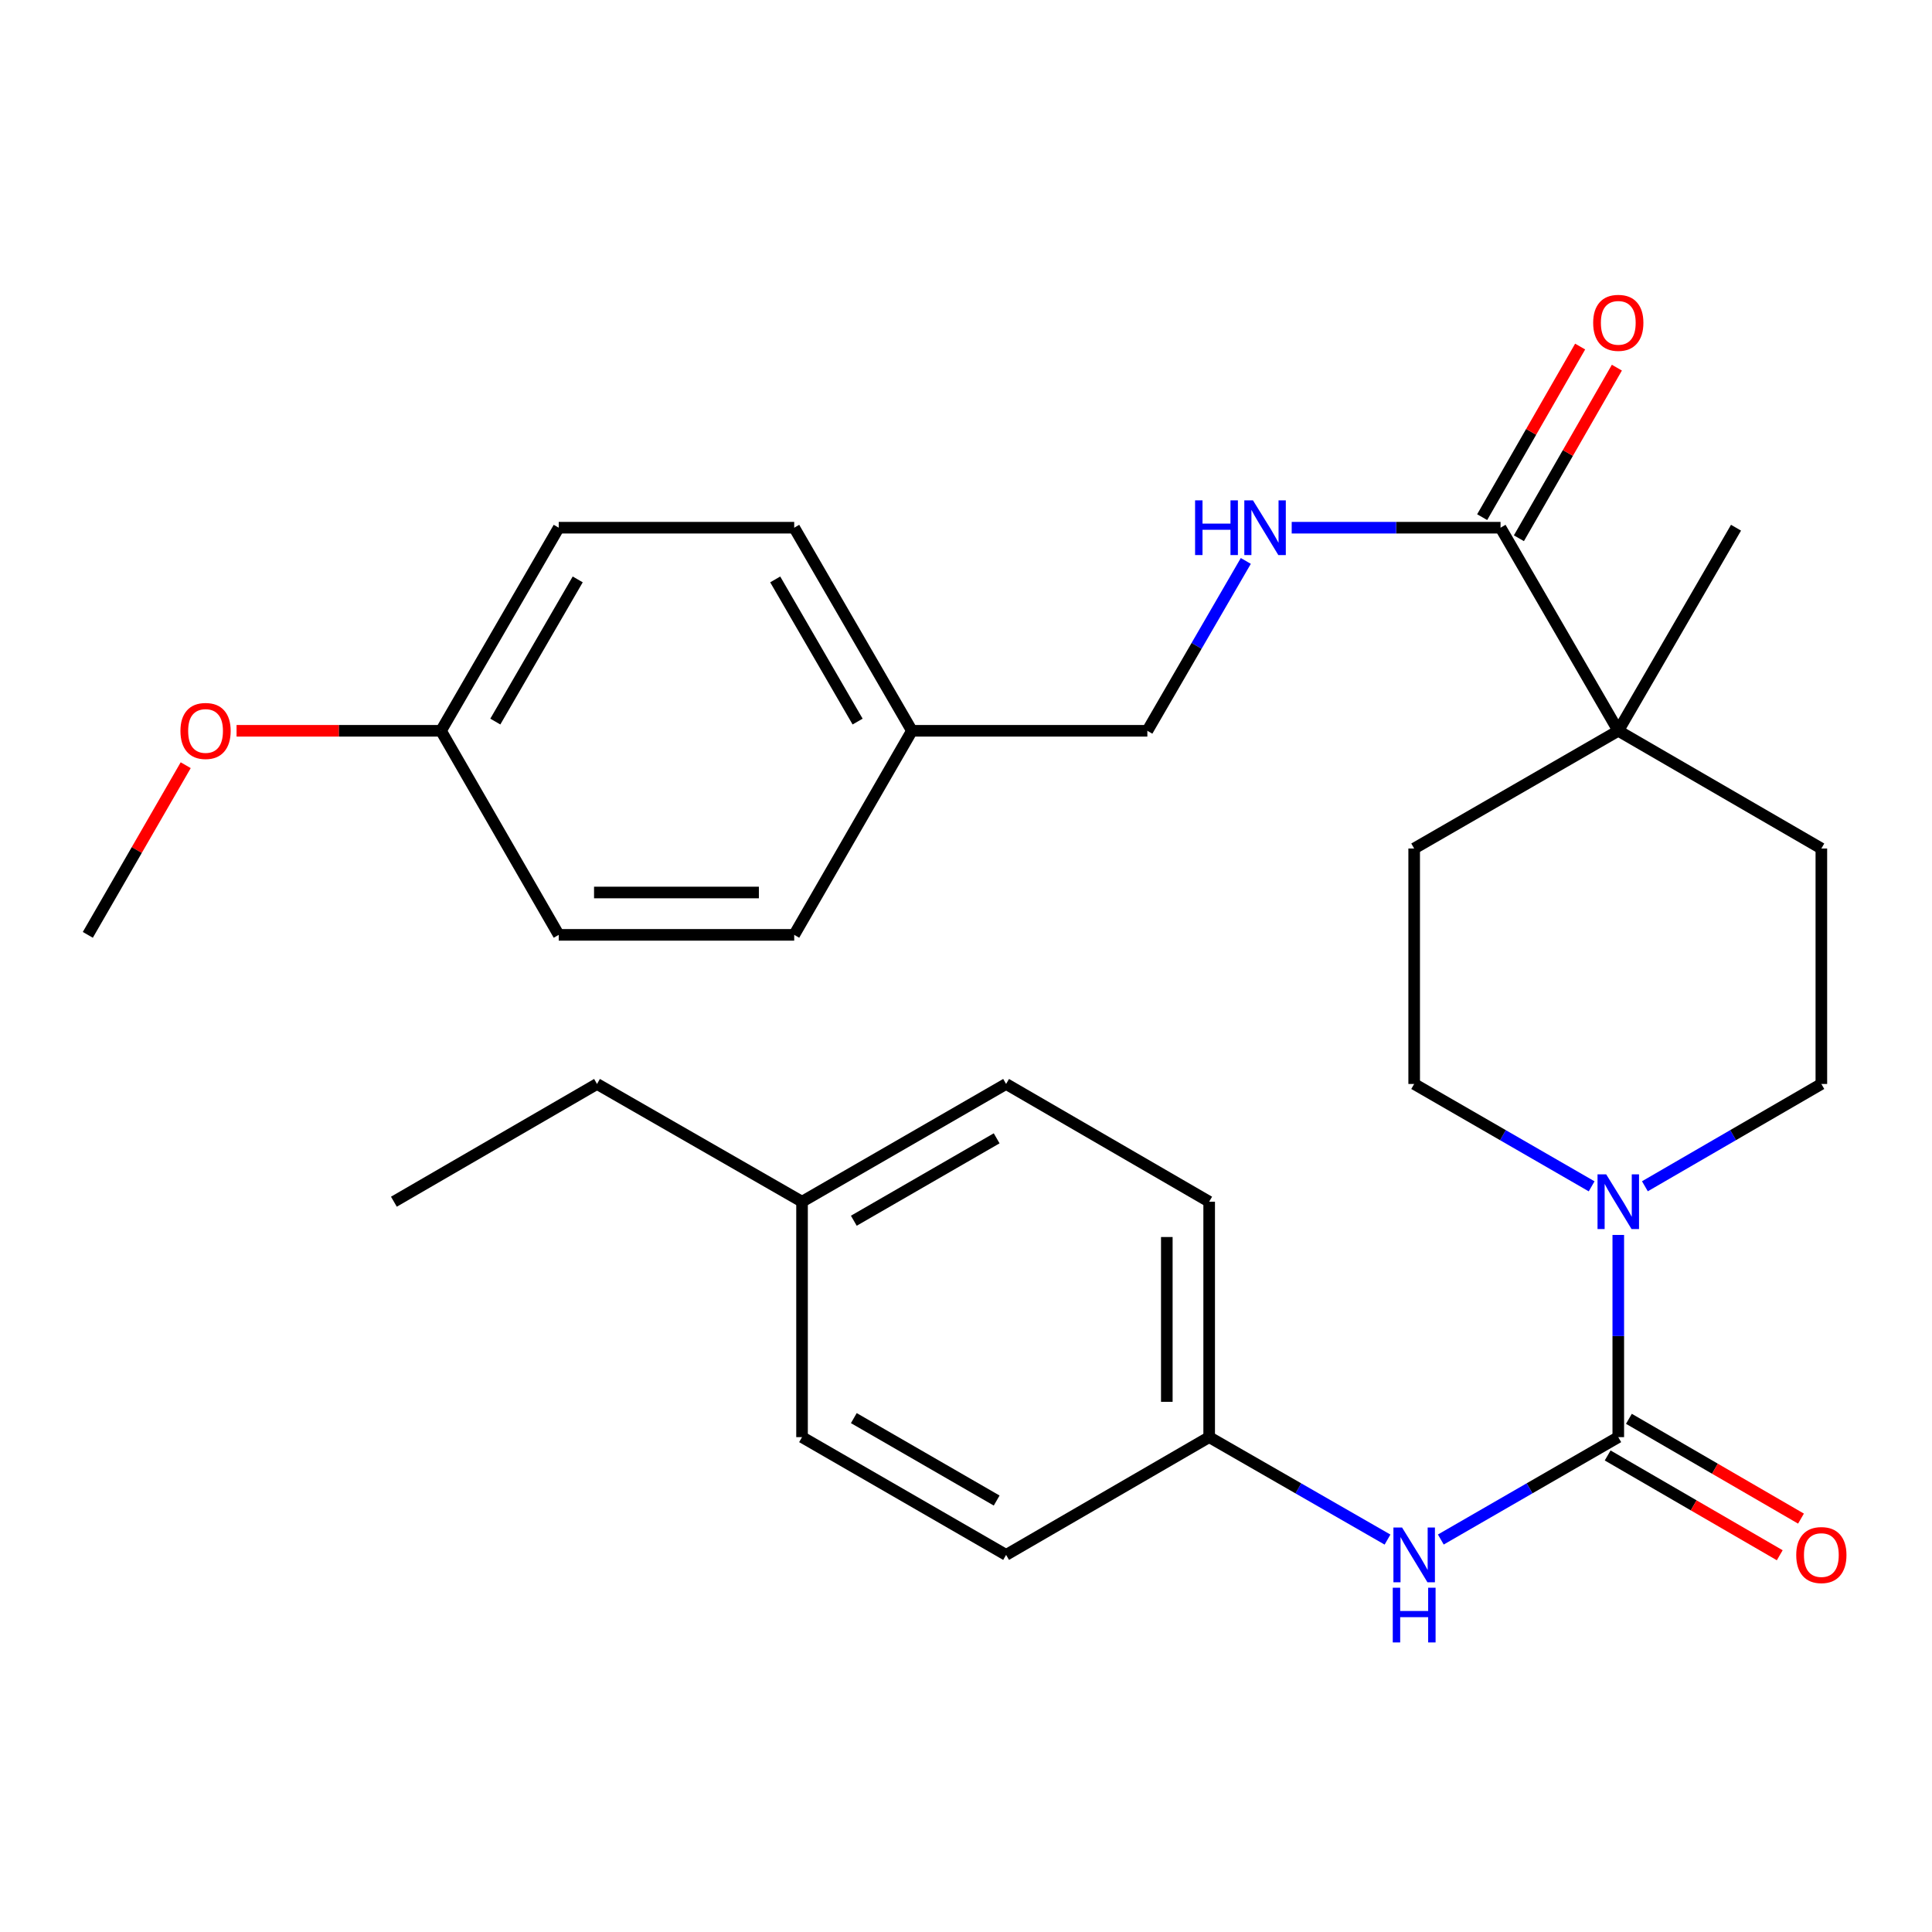 <?xml version='1.0' encoding='iso-8859-1'?>
<svg version='1.1' baseProfile='full'
              xmlns='http://www.w3.org/2000/svg'
                      xmlns:rdkit='http://www.rdkit.org/xml'
                      xmlns:xlink='http://www.w3.org/1999/xlink'
                  xml:space='preserve'
width='1000px' height='1000px' viewBox='0 0 1000 1000'>
<!-- END OF HEADER -->
<rect style='opacity:1.0;fill:#FFFFFF;stroke:none' width='1000' height='1000' x='0' y='0'> </rect>
<path class='bond-0' d='M 837.62,743.859 L 837.62,691.533' style='fill:none;fill-rule:evenodd;stroke:#000000;stroke-width:6px;stroke-linecap:butt;stroke-linejoin:miter;stroke-opacity:1' />
<path class='bond-0' d='M 837.62,691.533 L 837.62,639.207' style='fill:none;fill-rule:evenodd;stroke:#0000FF;stroke-width:6px;stroke-linecap:butt;stroke-linejoin:miter;stroke-opacity:1' />
<path class='bond-2' d='M 837.62,743.859 L 791.691,770.358' style='fill:none;fill-rule:evenodd;stroke:#000000;stroke-width:6px;stroke-linecap:butt;stroke-linejoin:miter;stroke-opacity:1' />
<path class='bond-2' d='M 791.691,770.358 L 745.763,796.857' style='fill:none;fill-rule:evenodd;stroke:#0000FF;stroke-width:6px;stroke-linecap:butt;stroke-linejoin:miter;stroke-opacity:1' />
<path class='bond-5' d='M 832.12,753.343 L 876.656,779.17' style='fill:none;fill-rule:evenodd;stroke:#000000;stroke-width:6px;stroke-linecap:butt;stroke-linejoin:miter;stroke-opacity:1' />
<path class='bond-5' d='M 876.656,779.17 L 921.192,804.996' style='fill:none;fill-rule:evenodd;stroke:#FF0000;stroke-width:6px;stroke-linecap:butt;stroke-linejoin:miter;stroke-opacity:1' />
<path class='bond-5' d='M 843.119,734.376 L 887.655,760.202' style='fill:none;fill-rule:evenodd;stroke:#000000;stroke-width:6px;stroke-linecap:butt;stroke-linejoin:miter;stroke-opacity:1' />
<path class='bond-5' d='M 887.655,760.202 L 932.191,786.029' style='fill:none;fill-rule:evenodd;stroke:#FF0000;stroke-width:6px;stroke-linecap:butt;stroke-linejoin:miter;stroke-opacity:1' />
<path class='bond-6' d='M 823.831,614.047 L 777.902,587.553' style='fill:none;fill-rule:evenodd;stroke:#0000FF;stroke-width:6px;stroke-linecap:butt;stroke-linejoin:miter;stroke-opacity:1' />
<path class='bond-6' d='M 777.902,587.553 L 731.974,561.059' style='fill:none;fill-rule:evenodd;stroke:#000000;stroke-width:6px;stroke-linecap:butt;stroke-linejoin:miter;stroke-opacity:1' />
<path class='bond-7' d='M 851.397,614.013 L 897.063,587.536' style='fill:none;fill-rule:evenodd;stroke:#0000FF;stroke-width:6px;stroke-linecap:butt;stroke-linejoin:miter;stroke-opacity:1' />
<path class='bond-7' d='M 897.063,587.536 L 942.729,561.059' style='fill:none;fill-rule:evenodd;stroke:#000000;stroke-width:6px;stroke-linecap:butt;stroke-linejoin:miter;stroke-opacity:1' />
<path class='bond-1' d='M 776.678,273.138 L 837.62,378.26' style='fill:none;fill-rule:evenodd;stroke:#000000;stroke-width:6px;stroke-linecap:butt;stroke-linejoin:miter;stroke-opacity:1' />
<path class='bond-4' d='M 776.678,273.138 L 722.63,273.138' style='fill:none;fill-rule:evenodd;stroke:#000000;stroke-width:6px;stroke-linecap:butt;stroke-linejoin:miter;stroke-opacity:1' />
<path class='bond-4' d='M 722.63,273.138 L 668.583,273.138' style='fill:none;fill-rule:evenodd;stroke:#0000FF;stroke-width:6px;stroke-linecap:butt;stroke-linejoin:miter;stroke-opacity:1' />
<path class='bond-8' d='M 786.185,278.597 L 811.539,234.447' style='fill:none;fill-rule:evenodd;stroke:#000000;stroke-width:6px;stroke-linecap:butt;stroke-linejoin:miter;stroke-opacity:1' />
<path class='bond-8' d='M 811.539,234.447 L 836.893,190.296' style='fill:none;fill-rule:evenodd;stroke:#FF0000;stroke-width:6px;stroke-linecap:butt;stroke-linejoin:miter;stroke-opacity:1' />
<path class='bond-8' d='M 767.171,267.678 L 792.526,223.528' style='fill:none;fill-rule:evenodd;stroke:#000000;stroke-width:6px;stroke-linecap:butt;stroke-linejoin:miter;stroke-opacity:1' />
<path class='bond-8' d='M 792.526,223.528 L 817.88,179.377' style='fill:none;fill-rule:evenodd;stroke:#FF0000;stroke-width:6px;stroke-linecap:butt;stroke-linejoin:miter;stroke-opacity:1' />
<path class='bond-11' d='M 718.175,796.886 L 672.02,770.373' style='fill:none;fill-rule:evenodd;stroke:#0000FF;stroke-width:6px;stroke-linecap:butt;stroke-linejoin:miter;stroke-opacity:1' />
<path class='bond-11' d='M 672.02,770.373 L 625.866,743.859' style='fill:none;fill-rule:evenodd;stroke:#000000;stroke-width:6px;stroke-linecap:butt;stroke-linejoin:miter;stroke-opacity:1' />
<path class='bond-3' d='M 837.62,378.26 L 942.729,439.189' style='fill:none;fill-rule:evenodd;stroke:#000000;stroke-width:6px;stroke-linecap:butt;stroke-linejoin:miter;stroke-opacity:1' />
<path class='bond-25' d='M 837.62,378.26 L 898.561,273.138' style='fill:none;fill-rule:evenodd;stroke:#000000;stroke-width:6px;stroke-linecap:butt;stroke-linejoin:miter;stroke-opacity:1' />
<path class='bond-29' d='M 837.62,378.26 L 731.974,439.189' style='fill:none;fill-rule:evenodd;stroke:#000000;stroke-width:6px;stroke-linecap:butt;stroke-linejoin:miter;stroke-opacity:1' />
<path class='bond-12' d='M 644.828,290.335 L 619.347,334.298' style='fill:none;fill-rule:evenodd;stroke:#0000FF;stroke-width:6px;stroke-linecap:butt;stroke-linejoin:miter;stroke-opacity:1' />
<path class='bond-12' d='M 619.347,334.298 L 593.866,378.26' style='fill:none;fill-rule:evenodd;stroke:#000000;stroke-width:6px;stroke-linecap:butt;stroke-linejoin:miter;stroke-opacity:1' />
<path class='bond-10' d='M 731.974,561.059 L 731.974,439.189' style='fill:none;fill-rule:evenodd;stroke:#000000;stroke-width:6px;stroke-linecap:butt;stroke-linejoin:miter;stroke-opacity:1' />
<path class='bond-9' d='M 942.729,561.059 L 942.729,439.189' style='fill:none;fill-rule:evenodd;stroke:#000000;stroke-width:6px;stroke-linecap:butt;stroke-linejoin:miter;stroke-opacity:1' />
<path class='bond-16' d='M 625.866,743.859 L 520.756,804.813' style='fill:none;fill-rule:evenodd;stroke:#000000;stroke-width:6px;stroke-linecap:butt;stroke-linejoin:miter;stroke-opacity:1' />
<path class='bond-17' d='M 625.866,743.859 L 625.866,622.001' style='fill:none;fill-rule:evenodd;stroke:#000000;stroke-width:6px;stroke-linecap:butt;stroke-linejoin:miter;stroke-opacity:1' />
<path class='bond-17' d='M 603.94,725.581 L 603.94,640.28' style='fill:none;fill-rule:evenodd;stroke:#000000;stroke-width:6px;stroke-linecap:butt;stroke-linejoin:miter;stroke-opacity:1' />
<path class='bond-13' d='M 593.866,378.26 L 472.008,378.26' style='fill:none;fill-rule:evenodd;stroke:#000000;stroke-width:6px;stroke-linecap:butt;stroke-linejoin:miter;stroke-opacity:1' />
<path class='bond-18' d='M 472.008,378.26 L 411.079,483.881' style='fill:none;fill-rule:evenodd;stroke:#000000;stroke-width:6px;stroke-linecap:butt;stroke-linejoin:miter;stroke-opacity:1' />
<path class='bond-19' d='M 472.008,378.26 L 411.079,273.138' style='fill:none;fill-rule:evenodd;stroke:#000000;stroke-width:6px;stroke-linecap:butt;stroke-linejoin:miter;stroke-opacity:1' />
<path class='bond-19' d='M 443.899,373.486 L 401.248,299.901' style='fill:none;fill-rule:evenodd;stroke:#000000;stroke-width:6px;stroke-linecap:butt;stroke-linejoin:miter;stroke-opacity:1' />
<path class='bond-14' d='M 228.267,378.26 L 289.196,273.138' style='fill:none;fill-rule:evenodd;stroke:#000000;stroke-width:6px;stroke-linecap:butt;stroke-linejoin:miter;stroke-opacity:1' />
<path class='bond-14' d='M 256.376,373.486 L 299.026,299.901' style='fill:none;fill-rule:evenodd;stroke:#000000;stroke-width:6px;stroke-linecap:butt;stroke-linejoin:miter;stroke-opacity:1' />
<path class='bond-24' d='M 228.267,378.26 L 175.355,378.26' style='fill:none;fill-rule:evenodd;stroke:#000000;stroke-width:6px;stroke-linecap:butt;stroke-linejoin:miter;stroke-opacity:1' />
<path class='bond-24' d='M 175.355,378.26 L 122.443,378.26' style='fill:none;fill-rule:evenodd;stroke:#FF0000;stroke-width:6px;stroke-linecap:butt;stroke-linejoin:miter;stroke-opacity:1' />
<path class='bond-31' d='M 228.267,378.26 L 289.196,483.881' style='fill:none;fill-rule:evenodd;stroke:#000000;stroke-width:6px;stroke-linecap:butt;stroke-linejoin:miter;stroke-opacity:1' />
<path class='bond-15' d='M 415.135,622.001 L 520.756,561.059' style='fill:none;fill-rule:evenodd;stroke:#000000;stroke-width:6px;stroke-linecap:butt;stroke-linejoin:miter;stroke-opacity:1' />
<path class='bond-15' d='M 441.936,631.851 L 515.87,589.192' style='fill:none;fill-rule:evenodd;stroke:#000000;stroke-width:6px;stroke-linecap:butt;stroke-linejoin:miter;stroke-opacity:1' />
<path class='bond-26' d='M 415.135,622.001 L 309.014,561.059' style='fill:none;fill-rule:evenodd;stroke:#000000;stroke-width:6px;stroke-linecap:butt;stroke-linejoin:miter;stroke-opacity:1' />
<path class='bond-30' d='M 415.135,622.001 L 415.135,743.859' style='fill:none;fill-rule:evenodd;stroke:#000000;stroke-width:6px;stroke-linecap:butt;stroke-linejoin:miter;stroke-opacity:1' />
<path class='bond-22' d='M 520.756,804.813 L 415.135,743.859' style='fill:none;fill-rule:evenodd;stroke:#000000;stroke-width:6px;stroke-linecap:butt;stroke-linejoin:miter;stroke-opacity:1' />
<path class='bond-22' d='M 515.872,776.68 L 441.937,734.012' style='fill:none;fill-rule:evenodd;stroke:#000000;stroke-width:6px;stroke-linecap:butt;stroke-linejoin:miter;stroke-opacity:1' />
<path class='bond-23' d='M 625.866,622.001 L 520.756,561.059' style='fill:none;fill-rule:evenodd;stroke:#000000;stroke-width:6px;stroke-linecap:butt;stroke-linejoin:miter;stroke-opacity:1' />
<path class='bond-21' d='M 411.079,483.881 L 289.196,483.881' style='fill:none;fill-rule:evenodd;stroke:#000000;stroke-width:6px;stroke-linecap:butt;stroke-linejoin:miter;stroke-opacity:1' />
<path class='bond-21' d='M 392.796,461.955 L 307.478,461.955' style='fill:none;fill-rule:evenodd;stroke:#000000;stroke-width:6px;stroke-linecap:butt;stroke-linejoin:miter;stroke-opacity:1' />
<path class='bond-20' d='M 411.079,273.138 L 289.196,273.138' style='fill:none;fill-rule:evenodd;stroke:#000000;stroke-width:6px;stroke-linecap:butt;stroke-linejoin:miter;stroke-opacity:1' />
<path class='bond-27' d='M 96.121,396.068 L 70.788,439.975' style='fill:none;fill-rule:evenodd;stroke:#FF0000;stroke-width:6px;stroke-linecap:butt;stroke-linejoin:miter;stroke-opacity:1' />
<path class='bond-27' d='M 70.788,439.975 L 45.455,483.881' style='fill:none;fill-rule:evenodd;stroke:#000000;stroke-width:6px;stroke-linecap:butt;stroke-linejoin:miter;stroke-opacity:1' />
<path class='bond-28' d='M 309.014,561.059 L 203.88,622.001' style='fill:none;fill-rule:evenodd;stroke:#000000;stroke-width:6px;stroke-linecap:butt;stroke-linejoin:miter;stroke-opacity:1' />
<path  class='atom-1' d='M 831.36 607.841
L 840.64 622.841
Q 841.56 624.321, 843.04 627.001
Q 844.52 629.681, 844.6 629.841
L 844.6 607.841
L 848.36 607.841
L 848.36 636.161
L 844.48 636.161
L 834.52 619.761
Q 833.36 617.841, 832.12 615.641
Q 830.92 613.441, 830.56 612.761
L 830.56 636.161
L 826.88 636.161
L 826.88 607.841
L 831.36 607.841
' fill='#0000FF'/>
<path  class='atom-3' d='M 725.714 790.653
L 734.994 805.653
Q 735.914 807.133, 737.394 809.813
Q 738.874 812.493, 738.954 812.653
L 738.954 790.653
L 742.714 790.653
L 742.714 818.973
L 738.834 818.973
L 728.874 802.573
Q 727.714 800.653, 726.474 798.453
Q 725.274 796.253, 724.914 795.573
L 724.914 818.973
L 721.234 818.973
L 721.234 790.653
L 725.714 790.653
' fill='#0000FF'/>
<path  class='atom-3' d='M 720.894 821.805
L 724.734 821.805
L 724.734 833.845
L 739.214 833.845
L 739.214 821.805
L 743.054 821.805
L 743.054 850.125
L 739.214 850.125
L 739.214 837.045
L 724.734 837.045
L 724.734 850.125
L 720.894 850.125
L 720.894 821.805
' fill='#0000FF'/>
<path  class='atom-5' d='M 618.575 258.978
L 622.415 258.978
L 622.415 271.018
L 636.895 271.018
L 636.895 258.978
L 640.735 258.978
L 640.735 287.298
L 636.895 287.298
L 636.895 274.218
L 622.415 274.218
L 622.415 287.298
L 618.575 287.298
L 618.575 258.978
' fill='#0000FF'/>
<path  class='atom-5' d='M 648.535 258.978
L 657.815 273.978
Q 658.735 275.458, 660.215 278.138
Q 661.695 280.818, 661.775 280.978
L 661.775 258.978
L 665.535 258.978
L 665.535 287.298
L 661.655 287.298
L 651.695 270.898
Q 650.535 268.978, 649.295 266.778
Q 648.095 264.578, 647.735 263.898
L 647.735 287.298
L 644.055 287.298
L 644.055 258.978
L 648.535 258.978
' fill='#0000FF'/>
<path  class='atom-6' d='M 929.729 804.893
Q 929.729 798.093, 933.089 794.293
Q 936.449 790.493, 942.729 790.493
Q 949.009 790.493, 952.369 794.293
Q 955.729 798.093, 955.729 804.893
Q 955.729 811.773, 952.329 815.693
Q 948.929 819.573, 942.729 819.573
Q 936.489 819.573, 933.089 815.693
Q 929.729 811.813, 929.729 804.893
M 942.729 816.373
Q 947.049 816.373, 949.369 813.493
Q 951.729 810.573, 951.729 804.893
Q 951.729 799.333, 949.369 796.533
Q 947.049 793.693, 942.729 793.693
Q 938.409 793.693, 936.049 796.493
Q 933.729 799.293, 933.729 804.893
Q 933.729 810.613, 936.049 813.493
Q 938.409 816.373, 942.729 816.373
' fill='#FF0000'/>
<path  class='atom-9' d='M 824.62 167.097
Q 824.62 160.297, 827.98 156.497
Q 831.34 152.697, 837.62 152.697
Q 843.9 152.697, 847.26 156.497
Q 850.62 160.297, 850.62 167.097
Q 850.62 173.977, 847.22 177.897
Q 843.82 181.777, 837.62 181.777
Q 831.38 181.777, 827.98 177.897
Q 824.62 174.017, 824.62 167.097
M 837.62 178.577
Q 841.94 178.577, 844.26 175.697
Q 846.62 172.777, 846.62 167.097
Q 846.62 161.537, 844.26 158.737
Q 841.94 155.897, 837.62 155.897
Q 833.3 155.897, 830.94 158.697
Q 828.62 161.497, 828.62 167.097
Q 828.62 172.817, 830.94 175.697
Q 833.3 178.577, 837.62 178.577
' fill='#FF0000'/>
<path  class='atom-25' d='M 93.396 378.34
Q 93.396 371.54, 96.756 367.74
Q 100.116 363.94, 106.396 363.94
Q 112.676 363.94, 116.036 367.74
Q 119.396 371.54, 119.396 378.34
Q 119.396 385.22, 115.996 389.14
Q 112.596 393.02, 106.396 393.02
Q 100.156 393.02, 96.756 389.14
Q 93.396 385.26, 93.396 378.34
M 106.396 389.82
Q 110.716 389.82, 113.036 386.94
Q 115.396 384.02, 115.396 378.34
Q 115.396 372.78, 113.036 369.98
Q 110.716 367.14, 106.396 367.14
Q 102.076 367.14, 99.716 369.94
Q 97.396 372.74, 97.396 378.34
Q 97.396 384.06, 99.716 386.94
Q 102.076 389.82, 106.396 389.82
' fill='#FF0000'/>
</svg>
